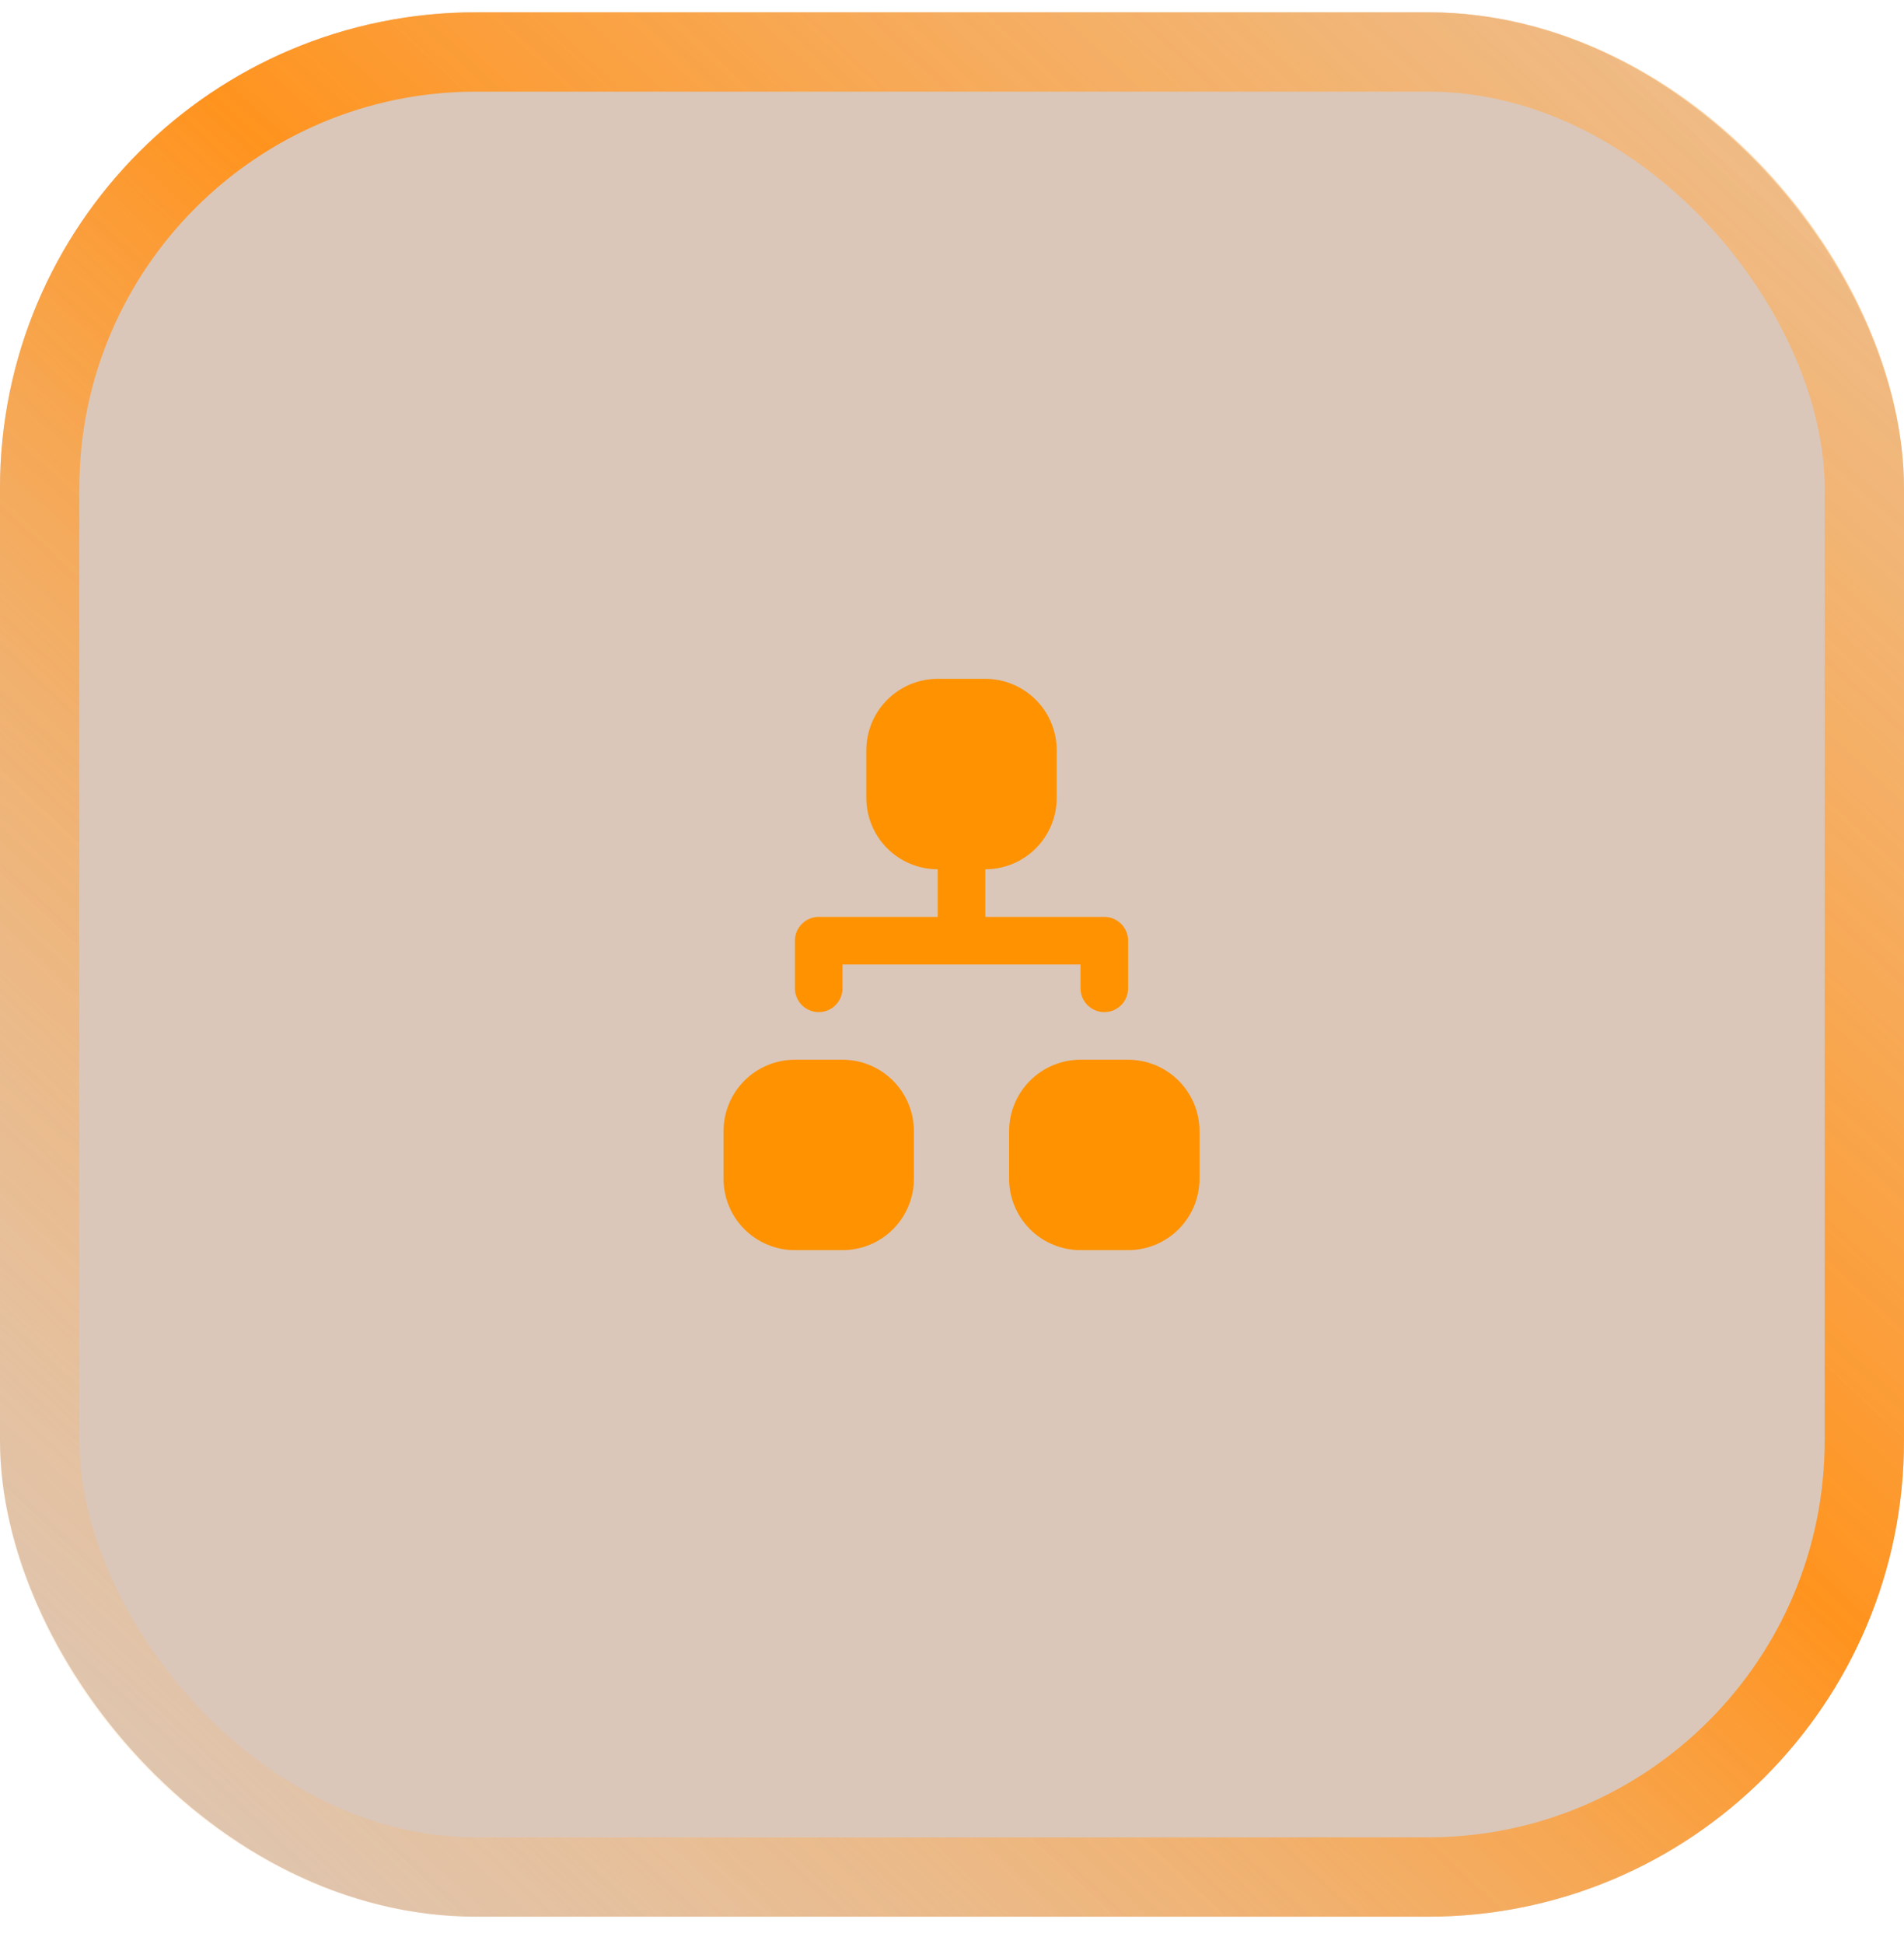 <svg width="48" height="49" viewBox="0 0 48 49" fill="none" xmlns="http://www.w3.org/2000/svg">
<g filter="url(#filter0_b_22434_2769)">
<rect y="0.31" width="48" height="48" rx="12" fill="#82451A" fill-opacity="0.3"/>
<rect x="1" y="1.31" width="46" height="46" rx="11" stroke="url(#paint0_linear_22434_2769)" stroke-width="2"/>
<path fill-rule="evenodd" clip-rule="evenodd" d="M21.84 18.91C21.84 18.674 21.887 18.44 21.977 18.221C22.067 18.003 22.2 17.805 22.367 17.638C22.534 17.47 22.733 17.338 22.951 17.247C23.169 17.157 23.404 17.11 23.64 17.11H24.84C25.076 17.11 25.31 17.157 25.529 17.247C25.747 17.338 25.946 17.47 26.113 17.638C26.28 17.805 26.413 18.003 26.503 18.221C26.593 18.44 26.64 18.674 26.64 18.91V20.11C26.64 20.347 26.593 20.581 26.503 20.799C26.413 21.018 26.28 21.216 26.113 21.383C25.946 21.55 25.747 21.683 25.529 21.773C25.31 21.864 25.076 21.91 24.84 21.91V23.11H27.84C27.999 23.11 28.152 23.174 28.264 23.286C28.377 23.399 28.44 23.551 28.44 23.71V24.91C28.44 24.989 28.424 25.067 28.394 25.14C28.364 25.213 28.32 25.279 28.264 25.335C28.209 25.39 28.142 25.434 28.07 25.465C27.997 25.495 27.919 25.51 27.84 25.51C27.761 25.51 27.683 25.495 27.61 25.465C27.538 25.434 27.471 25.39 27.416 25.335C27.36 25.279 27.316 25.213 27.286 25.14C27.256 25.067 27.24 24.989 27.24 24.91V24.31H21.24V24.91C21.24 24.989 21.224 25.067 21.194 25.14C21.164 25.213 21.12 25.279 21.064 25.335C21.009 25.39 20.942 25.434 20.87 25.465C20.797 25.495 20.719 25.51 20.64 25.51C20.561 25.51 20.483 25.495 20.41 25.465C20.338 25.434 20.271 25.39 20.216 25.335C20.16 25.279 20.116 25.213 20.086 25.14C20.055 25.067 20.04 24.989 20.04 24.91V23.71C20.04 23.551 20.103 23.399 20.216 23.286C20.328 23.174 20.481 23.11 20.64 23.11H23.64V21.91C23.163 21.91 22.705 21.721 22.367 21.383C22.03 21.046 21.84 20.588 21.84 20.11V18.91ZM18.24 28.51C18.24 28.274 18.287 28.04 18.377 27.822C18.468 27.603 18.6 27.405 18.767 27.238C18.934 27.07 19.133 26.938 19.351 26.847C19.57 26.757 19.804 26.71 20.04 26.71H21.24C21.717 26.71 22.175 26.9 22.513 27.238C22.85 27.575 23.04 28.033 23.04 28.51V29.71C23.04 30.188 22.85 30.646 22.513 30.983C22.175 31.321 21.717 31.51 21.24 31.51H20.04C19.563 31.51 19.105 31.321 18.767 30.983C18.43 30.646 18.24 30.188 18.24 29.71V28.51ZM25.44 28.51C25.44 28.033 25.63 27.575 25.967 27.238C26.305 26.9 26.763 26.71 27.24 26.71H28.44C28.917 26.71 29.375 26.9 29.713 27.238C30.05 27.575 30.24 28.033 30.24 28.51V29.71C30.24 30.188 30.05 30.646 29.713 30.983C29.375 31.321 28.917 31.51 28.44 31.51H27.24C26.763 31.51 26.305 31.321 25.967 30.983C25.63 30.646 25.44 30.188 25.44 29.71V28.51Z" fill="#FF9200"/>
</g>
<defs>
<filter id="filter0_b_22434_2769" x="-44" y="-43.69" width="136" height="136" filterUnits="userSpaceOnUse" color-interpolation-filters="sRGB">
<feFlood flood-opacity="0" result="BackgroundImageFix"/>
<feGaussianBlur in="BackgroundImageFix" stdDeviation="22"/>
<feComposite in2="SourceAlpha" operator="in" result="effect1_backgroundBlur_22434_2769"/>
<feBlend mode="normal" in="SourceGraphic" in2="effect1_backgroundBlur_22434_2769" result="shape"/>
</filter>
<linearGradient id="paint0_linear_22434_2769" x1="53.575" y1="-2.827" x2="2.741" y2="51.504" gradientUnits="userSpaceOnUse">
<stop stop-color="#FFBE77" stop-opacity="0.37"/>
<stop offset="0.495" stop-color="#FF931E"/>
<stop offset="1" stop-color="#FFBE77" stop-opacity="0"/>
</linearGradient>
</defs>
</svg>
